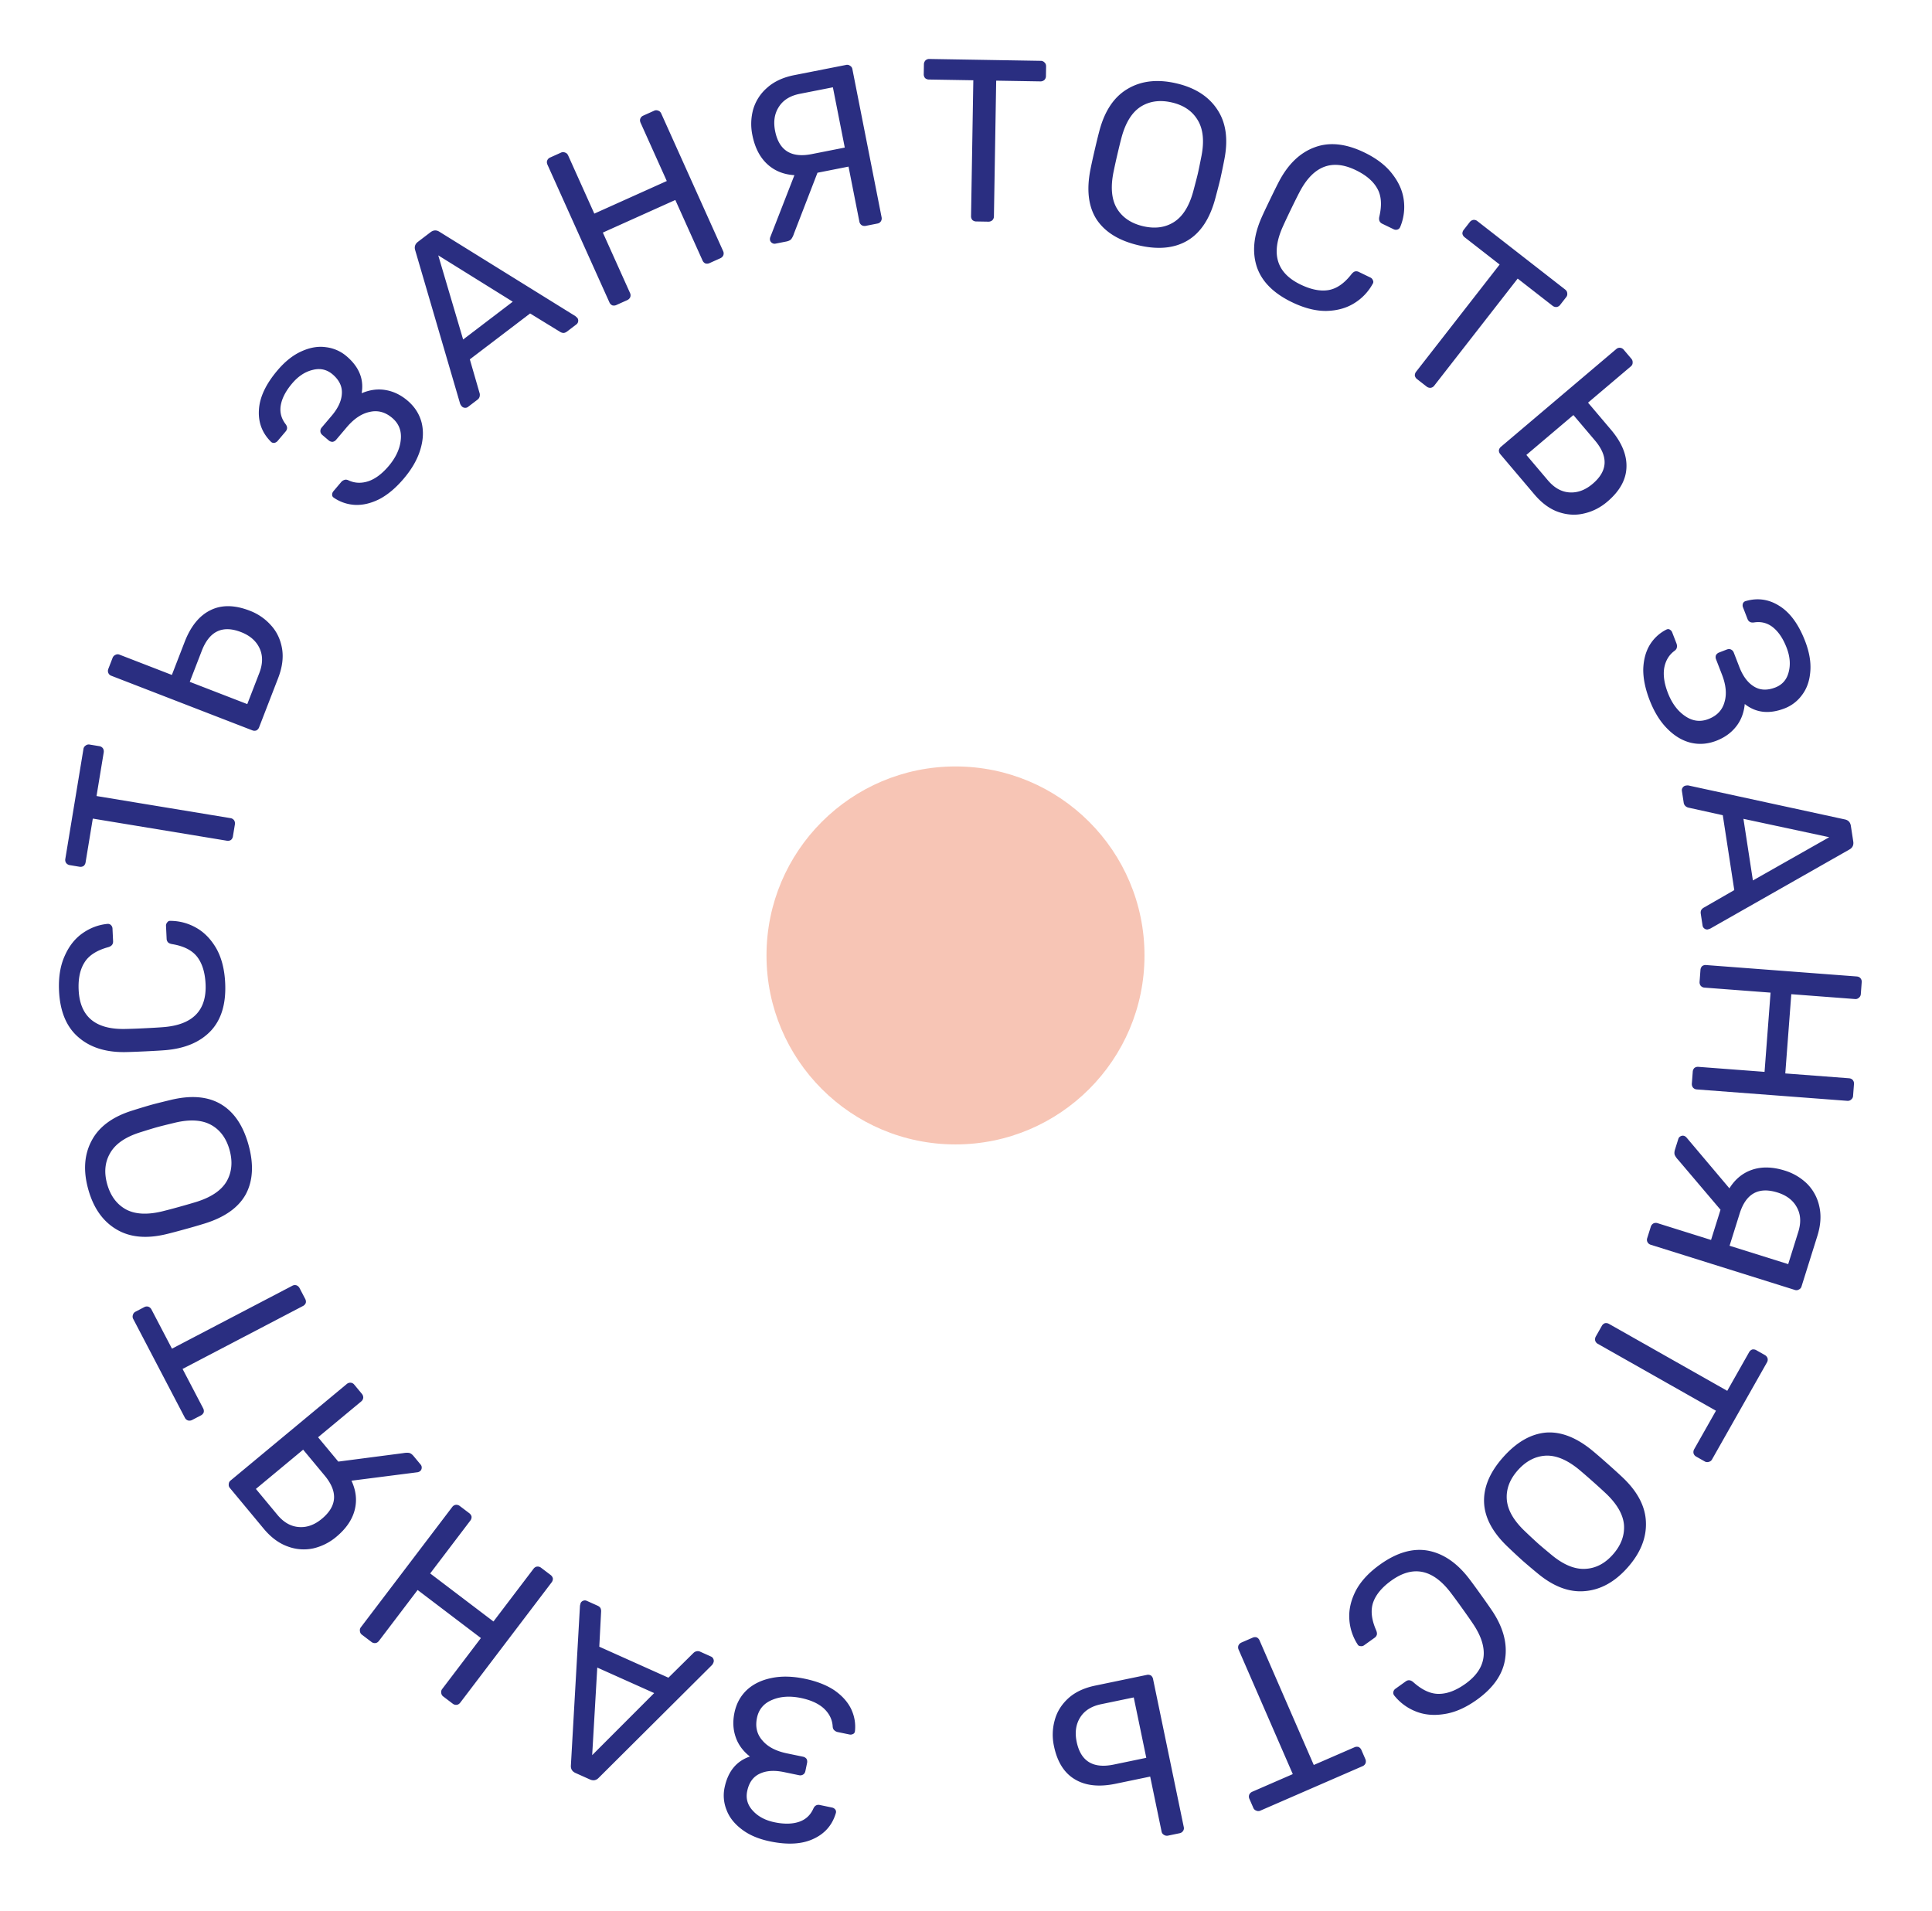 <svg width="184" height="182" fill="none" xmlns="http://www.w3.org/2000/svg"><circle cx="91" cy="91" r="18" fill="#F7C5B5"/><path d="M76.641 159.891c1.135.235 2.077.603 2.827 1.103.733.511 1.262 1.101 1.588 1.767.323.682.446 1.389.369 2.122l-.01.043a.294.294 0 01-.182.231.496.496 0 01-.346.041l-1.077-.223a.665.665 0 01-.365-.189c-.089-.078-.137-.208-.144-.389-.047-.639-.328-1.199-.842-1.68-.517-.467-1.243-.797-2.176-.991-1.034-.214-1.945-.156-2.733.175-.802.327-1.288.901-1.457 1.719-.176.848-.003 1.565.52 2.153.504.599 1.28 1.007 2.329 1.225l1.53.317c.143.03.256.098.339.205.065.119.083.25.053.393l-.157.754c-.032.158-.1.271-.205.339a.507.507 0 01-.397.075l-1.444-.299c-.919-.191-1.686-.14-2.3.152-.63.288-1.029.842-1.199 1.661-.146.703.032 1.325.535 1.863.5.553 1.187.921 2.063 1.102.905.188 1.678.176 2.321-.035.643-.211 1.107-.639 1.39-1.284.132-.272.334-.38.607-.324l1.163.242c.13.026.235.093.318.2.068.104.082.22.04.346-.339 1.128-1.046 1.94-2.123 2.435-1.08.51-2.459.591-4.14.242-1.09-.226-1.985-.606-2.683-1.141-.713-.537-1.199-1.155-1.458-1.853a3.677 3.677 0 01-.188-2.128c.32-1.537 1.123-2.523 2.412-2.96-.67-.528-1.124-1.154-1.363-1.878-.242-.709-.278-1.473-.109-2.292.182-.876.58-1.602 1.194-2.179.611-.562 1.393-.939 2.347-1.131.939-.194 1.99-.171 3.153.071zM67.72 157.779a.424.424 0 01.227.247.422.422 0 01-.005.335.89.89 0 01-.12.212L57.02 169.328c-.239.247-.519.298-.84.154l-1.365-.612c-.321-.144-.47-.387-.444-.73l.865-15.211.06-.239a.421.421 0 01.246-.227.423.423 0 01.335.006l1.023.459c.148.066.246.15.297.253a.692.692 0 01.052.313l-.174 3.346 6.584 2.952 2.383-2.355a.615.615 0 01.288-.16.531.531 0 01.367.043l1.023.459zm-10.837 1.048l-.485 8.342 5.905-5.912-5.42-2.43zM52.436 150.006c.117.089.19.199.218.332a.555.555 0 01-.12.377l-8.69 11.44c-.098.129-.208.201-.331.218a.51.51 0 01-.392-.103l-.893-.679a.467.467 0 01-.205-.349.466.466 0 01.104-.391l3.673-4.835-6.027-4.578-3.673 4.836c-.097.128-.208.201-.331.218a.511.511 0 01-.391-.104l-.894-.679a.465.465 0 01-.204-.349.466.466 0 01.103-.391l8.69-11.44a.509.509 0 01.349-.204.554.554 0 01.377.121l.894.678c.117.089.19.2.218.332a.553.553 0 01-.121.377l-3.82 5.029 6.027 4.577 3.82-5.028a.51.51 0 01.348-.205.554.554 0 01.378.122l.893.678zM21.894 141.723a.439.439 0 01-.106-.369.44.44 0 01.172-.343l11.068-9.193a.51.51 0 01.386-.121.476.476 0 01.327.186l.717.864c.093.112.14.236.137.372a.51.51 0 01-.19.357l-4.112 3.416 1.926 2.318 6.167-.804c.233-.041.427-.049.58-.024.143.034.285.135.426.305l.674.812c.075.09.107.197.096.321a.423.423 0 01-.153.299.553.553 0 01-.228.103l-6.308.807c.443.947.544 1.884.302 2.809-.242.925-.825 1.772-1.75 2.541a5.25 5.25 0 01-2.18 1.095 4.337 4.337 0 01-2.436-.179c-.837-.296-1.602-.861-2.296-1.696l-3.219-3.876zm2.476.089l2.052 2.471c.6.722 1.283 1.108 2.05 1.158.754.059 1.481-.202 2.18-.783 1.456-1.209 1.547-2.58.272-4.115l-2.052-2.47-4.502 3.739zM29.065 123.708c.068.13.087.261.056.392a.555.555 0 01-.27.291l-11.463 5.993 1.957 3.744c.068.13.086.261.056.392a.555.555 0 01-.27.291l-.82.428a.557.557 0 01-.392.056.508.508 0 01-.31-.26l-4.913-9.397a.466.466 0 01-.037-.403.466.466 0 01.26-.31l.82-.428a.51.51 0 01.402-.037.56.56 0 01.29.271l1.947 3.723 11.464-5.993a.507.507 0 01.403-.037c.125.05.222.14.29.27l.53 1.014zM23.666 109.032c.513 1.851.43 3.419-.25 4.703-.696 1.274-2.012 2.209-3.947 2.806a57.56 57.56 0 01-1.796.521c-.777.216-1.373.373-1.787.473-1.924.472-3.525.322-4.804-.449-1.294-.768-2.187-2.042-2.68-3.823-.49-1.767-.379-3.312.335-4.637.7-1.32 1.995-2.272 3.888-2.858a62.485 62.485 0 011.769-.536c.353-.098.958-.25 1.814-.457 1.966-.484 3.578-.352 4.835.395 1.24.737 2.113 2.024 2.623 3.862zm-1.802.499c-.31-1.116-.896-1.913-1.759-2.389-.862-.476-2-.549-3.416-.217-.855.206-1.425.349-1.707.427-.311.086-.873.257-1.685.513-1.383.444-2.32 1.1-2.81 1.966-.495.852-.59 1.83-.284 2.932.31 1.117.898 1.92 1.764 2.411.863.476 2.001.548 3.416.217a52.44 52.44 0 001.702-.449c.707-.196 1.27-.36 1.69-.491 1.384-.445 2.323-1.093 2.817-1.945.49-.867.581-1.858.272-2.975zM21.445 93.626c.094 1.963-.361 3.482-1.367 4.558-1.006 1.062-2.438 1.674-4.295 1.836-.395.034-1.04.072-1.933.115-.908.043-1.568.067-1.979.072-1.849.016-3.326-.464-4.43-1.44-1.118-.973-1.724-2.435-1.818-4.383-.062-1.304.12-2.421.545-3.352.41-.93.978-1.647 1.703-2.152.724-.505 1.51-.8 2.358-.884l.044-.002a.396.396 0 01.315.139.466.466 0 01.125.302l.057 1.209c.014.293-.145.484-.479.574-1.086.301-1.834.785-2.243 1.45-.423.667-.609 1.542-.557 2.626.121 2.52 1.583 3.757 4.385 3.71a54.47 54.47 0 001.825-.065c.82-.04 1.443-.076 1.867-.111 2.794-.222 4.13-1.593 4.01-4.113-.052-1.084-.314-1.938-.784-2.561-.486-.638-1.284-1.047-2.394-1.23-.192-.034-.327-.094-.405-.178a.532.532 0 01-.126-.346l-.058-1.209a.447.447 0 01.116-.336.31.31 0 01.301-.147c.866.003 1.684.22 2.454.654.77.433 1.41 1.092 1.923 1.978.498.886.778 1.982.84 3.285zM22.184 79.656a.554.554 0 01-.191.347.555.555 0 01-.39.07L8.838 77.967l-.687 4.168a.555.555 0 01-.192.347.556.556 0 01-.39.07l-.912-.15a.555.555 0 01-.347-.192.51.51 0 01-.091-.394l1.726-10.462a.466.466 0 01.212-.344.466.466 0 01.394-.091l.912.15a.51.51 0 01.344.213c.07.115.093.246.07.39l-.684 4.146 12.763 2.106a.51.51 0 01.344.213c.07.115.093.245.07.39l-.187 1.129zM24.678 69.269a.555.555 0 01-.258.3.555.555 0 01-.397-.011l-13.418-5.194a.476.476 0 01-.28-.25.509.509 0 01-.009-.404l.405-1.047A.509.509 0 0111 62.37a.44.44 0 01.384-.016l4.985 1.93 1.215-3.14c.582-1.504 1.406-2.514 2.47-3.03 1.052-.521 2.295-.504 3.731.052a5.12 5.12 0 012.03 1.399c.552.607.902 1.348 1.05 2.223.141.856.015 1.79-.377 2.803l-1.81 4.678zm.016-5.16c.338-.876.35-1.658.035-2.346-.324-.707-.917-1.228-1.779-1.561-1.764-.683-3.01-.088-3.734 1.786l-1.144 2.954 5.478 2.12 1.144-2.954zM38.455 45.583c-.75.884-1.523 1.536-2.321 1.955-.8.4-1.57.583-2.312.55a3.907 3.907 0 01-2.039-.69l-.034-.028a.296.296 0 01-.115-.272c0-.114.044-.222.129-.323l.711-.839a.666.666 0 01.34-.23c.111-.041.248-.021.41.059.585.264 1.21.285 1.88.063.657-.23 1.293-.71 1.91-1.437.682-.806 1.067-1.634 1.153-2.484.095-.86-.176-1.562-.814-2.102-.66-.56-1.373-.75-2.139-.573-.767.157-1.497.644-2.19 1.46l-1.01 1.192a.555.555 0 01-.342.2.555.555 0 01-.37-.14l-.588-.499c-.123-.104-.19-.218-.2-.342a.509.509 0 01.125-.385l.953-1.124c.607-.717.929-1.414.966-2.094.047-.69-.248-1.306-.886-1.847-.548-.464-1.179-.605-1.892-.421-.725.174-1.376.603-1.954 1.285-.598.705-.957 1.39-1.08 2.056-.121.666.033 1.277.464 1.835.177.245.175.475-.006.687l-.768.907a.526.526 0 01-.328.183.383.383 0 01-.323-.13c-.829-.837-1.203-1.846-1.124-3.029.068-1.192.657-2.442 1.766-3.751.721-.85 1.483-1.455 2.286-1.812.812-.37 1.587-.5 2.324-.395a3.68 3.68 0 011.96.853c1.197 1.014 1.679 2.192 1.446 3.533.784-.335 1.551-.435 2.301-.3.74.127 1.427.46 2.065 1 .683.58 1.13 1.276 1.343 2.091.202.805.16 1.673-.128 2.602-.278.918-.801 1.83-1.57 2.736zM44.573 38.756a.422.422 0 01-.325.082.422.422 0 01-.292-.165.884.884 0 01-.13-.206l-4.282-14.63c-.102-.328-.013-.598.267-.811l1.19-.907c.28-.213.565-.227.854-.041L54.8 30.11l.182.166a.422.422 0 01.082.325.422.422 0 01-.166.292l-.892.68c-.129.097-.25.143-.364.138a.691.691 0 01-.3-.103l-2.856-1.752-5.74 4.371.93 3.219c.03.088.03.198.002.33a.533.533 0 01-.214.3l-.892.68zm4.26-10.02l-7.094-4.413 2.369 8.013 4.726-3.6zM58.707 29.049a.555.555 0 01-.395.033.555.555 0 01-.274-.287l-5.894-13.102c-.066-.147-.077-.278-.033-.395a.509.509 0 01.278-.294l1.023-.46a.466.466 0 01.405-.013c.13.038.227.13.294.278l2.49 5.537 6.902-3.105-2.49-5.537c-.067-.147-.078-.279-.034-.395a.51.51 0 01.278-.294l1.023-.46a.466.466 0 01.405-.014c.13.039.227.131.293.278l5.894 13.102c.06.133.065.268.013.404a.555.555 0 01-.287.274l-1.023.46a.555.555 0 01-.395.033.555.555 0 01-.274-.287l-2.59-5.758-6.902 3.105 2.59 5.758a.51.51 0 01.014.404.556.556 0 01-.287.274l-1.024.46zM80.584 6.183a.44.44 0 01.375.083.44.44 0 01.22.315l2.783 14.116a.51.51 0 01-.079.397.476.476 0 01-.32.198l-1.1.217a.555.555 0 01-.393-.057.51.51 0 01-.223-.338l-1.035-5.245-2.957.584-2.242 5.8a1.8 1.8 0 01-.256.522c-.098.11-.255.185-.47.228l-1.037.204a.422.422 0 01-.327-.07.422.422 0 01-.19-.277.548.548 0 01.018-.25l2.308-5.926c-1.044-.063-1.915-.422-2.612-1.077-.697-.655-1.162-1.572-1.395-2.752a5.238 5.238 0 01.08-2.438 4.34 4.34 0 011.322-2.054c.66-.594 1.522-.996 2.587-1.206l4.943-.974zm-1.261 2.132l-3.152.621c-.92.182-1.586.597-1.996 1.246-.413.635-.532 1.398-.356 2.29.366 1.857 1.528 2.592 3.484 2.206l3.152-.622-1.132-5.741zM92.979 21.094a.555.555 0 01-.372-.139.555.555 0 01-.126-.376l.216-12.934-4.223-.07a.555.555 0 01-.372-.139.555.555 0 01-.126-.376l.016-.924a.555.555 0 01.138-.371.51.51 0 01.376-.148l10.603.177a.466.466 0 01.371.16c.102.09.15.215.148.377l-.015.923a.509.509 0 01-.16.372.555.555 0 01-.377.126l-4.201-.07-.216 12.934a.51.51 0 01-.16.371.555.555 0 01-.376.126l-1.144-.02zM108.451 23.367c-1.872-.434-3.209-1.256-4.012-2.466-.786-1.222-.978-2.825-.578-4.81.085-.432.219-1.04.401-1.826.183-.786.329-1.384.44-1.795.504-1.916 1.402-3.25 2.691-4.006 1.293-.769 2.839-.944 4.639-.526 1.786.414 3.09 1.251 3.912 2.511.825 1.245 1.042 2.84.652 4.781a61.981 61.981 0 01-.375 1.81c-.083.358-.239.961-.466 1.812-.515 1.958-1.401 3.31-2.658 4.058-1.24.736-2.789.889-4.646.457zm.423-1.821c1.128.262 2.108.128 2.939-.402.83-.53 1.438-1.495 1.824-2.897.227-.85.374-1.418.441-1.704.072-.314.191-.89.355-1.724.271-1.428.143-2.565-.384-3.41-.512-.841-1.325-1.391-2.44-1.65-1.128-.262-2.115-.13-2.96.397-.831.53-1.439 1.496-1.824 2.897-.111.41-.25.98-.42 1.71a57.034 57.034 0 00-.376 1.719c-.271 1.427-.151 2.562.362 3.404.526.845 1.354 1.398 2.483 1.66zM123.044 28.783c-1.769-.856-2.886-1.983-3.35-3.38-.452-1.392-.305-2.942.441-4.65.159-.364.433-.948.823-1.753.396-.819.69-1.41.882-1.773.871-1.632 1.998-2.7 3.382-3.203 1.391-.516 2.964-.35 4.72.5 1.175.568 2.069 1.261 2.684 2.08.62.805.979 1.647 1.076 2.524a4.944 4.944 0 01-.351 2.494l-.02.04a.396.396 0 01-.272.21.468.468 0 01-.326-.035l-1.089-.527c-.264-.128-.355-.36-.275-.695.255-1.099.188-1.987-.202-2.664-.383-.69-1.063-1.271-2.04-1.744-2.271-1.099-4.056-.406-5.355 2.077-.185.35-.457.895-.815 1.634-.357.74-.622 1.304-.794 1.693-1.141 2.56-.576 4.39 1.695 5.488.977.473 1.852.652 2.625.537.792-.122 1.533-.627 2.223-1.515.123-.153.24-.243.351-.27a.533.533 0 01.365.054l1.089.527a.444.444 0 01.239.262.309.309 0 01-.015.335 4.956 4.956 0 01-1.747 1.843c-.748.47-1.634.717-2.657.743-1.016.014-2.112-.264-3.287-.832zM134.96 36.11a.56.56 0 01-.214-.334.558.558 0 01.126-.377l7.951-10.204-3.332-2.596a.559.559 0 01-.214-.334.558.558 0 01.126-.376l.568-.729a.556.556 0 01.334-.214.51.51 0 01.39.109l8.364 6.517c.128.1.194.217.201.352a.467.467 0 01-.109.39l-.568.728a.508.508 0 01-.351.2.554.554 0 01-.376-.125l-3.315-2.583-7.951 10.204a.508.508 0 01-.351.2.554.554 0 01-.376-.125l-.903-.704zM142.891 43.265a.558.558 0 01-.141-.37.558.558 0 01.2-.343l10.976-9.302a.476.476 0 01.354-.127.51.51 0 01.36.186l.725.856c.095.111.136.24.124.384 0 .136-.057.25-.169.346l-4.078 3.456 2.176 2.568c1.043 1.23 1.537 2.437 1.481 3.619-.045 1.172-.654 2.256-1.829 3.251-.66.56-1.393.931-2.199 1.114-.797.195-1.615.148-2.455-.14-.819-.286-1.58-.843-2.282-1.671l-3.243-3.827zm4.525 2.481c.607.716 1.288 1.1 2.044 1.152.776.054 1.516-.218 2.221-.816 1.443-1.223 1.515-2.6.216-4.134l-2.048-2.416-4.481 3.797 2.048 2.417zM157.109 66.69c-.418-1.081-.621-2.072-.608-2.973.032-.893.239-1.658.622-2.294a3.912 3.912 0 011.581-1.46l.041-.017c.11-.042.208-.033.294.028a.5.5 0 01.222.268l.397 1.026c.058.15.072.287.04.409-.017.117-.1.228-.248.332-.511.387-.829.927-.954 1.62-.111.688.005 1.476.349 2.365.381.985.925 1.718 1.63 2.2.711.495 1.456.592 2.236.29.807-.312 1.315-.847 1.525-1.604.229-.75.151-1.623-.236-2.622l-.564-1.456a.555.555 0 01-.012-.397.556.556 0 01.302-.258l.718-.278c.15-.058.282-.062.396-.012a.51.51 0 01.279.293l.532 1.375c.339.875.797 1.492 1.376 1.85.584.371 1.266.406 2.046.105.67-.26 1.095-.747 1.275-1.461.193-.72.128-1.497-.195-2.331-.333-.862-.763-1.505-1.29-1.93-.526-.426-1.137-.583-1.833-.47-.3.037-.5-.074-.601-.334L166 57.846a.529.529 0 01-.004-.376.385.385 0 01.268-.222c1.132-.327 2.198-.174 3.198.461 1.015.63 1.832 1.745 2.451 3.345.402 1.04.569 1.997.499 2.874-.065.89-.319 1.633-.765 2.23a3.677 3.677 0 01-1.685 1.313c-1.464.566-2.729.427-3.795-.418-.081.849-.36 1.57-.837 2.164-.465.588-1.087 1.033-1.866 1.335-.835.323-1.661.383-2.478.18-.804-.207-1.545-.66-2.224-1.356-.673-.683-1.224-1.579-1.653-2.686zM160.18 75.327a.42.42 0 01.084-.325c.074-.1.168-.159.284-.177a.89.89 0 01.243-.015l14.897 3.233c.337.067.532.274.585.622l.227 1.479c.054.348-.07.604-.371.77l-13.245 7.53-.232.08a.424.424 0 01-.325-.083.424.424 0 01-.177-.284l-.17-1.11c-.025-.159-.007-.288.052-.386a.691.691 0 01.234-.214l2.904-1.67-1.095-7.132-3.271-.722a.62.62 0 01-.291-.156.536.536 0 01-.163-.331l-.17-1.109zm6.763 8.532l7.269-4.12-8.17-1.75.901 5.87zM161.949 92.382a.562.562 0 01.16-.363.556.556 0 01.383-.103l14.325 1.086c.161.012.282.066.363.16.095.11.136.238.125.385l-.084 1.118a.468.468 0 01-.182.362.467.467 0 01-.385.125l-6.055-.46-.572 7.547 6.055.459c.161.013.282.066.363.16.094.11.136.239.125.385l-.085 1.119a.466.466 0 01-.182.361c-.095.096-.223.137-.384.125l-14.325-1.086a.508.508 0 01-.361-.182.556.556 0 01-.104-.383l.085-1.119a.554.554 0 01.16-.363.556.556 0 01.383-.103l6.296.477.572-7.546-6.296-.478a.51.51 0 01-.361-.181.555.555 0 01-.103-.383l.084-1.12zM171.574 122.528a.438.438 0 01-.252.29.439.439 0 01-.382.042l-13.729-4.304a.508.508 0 01-.311-.259.481.481 0 01-.021-.375l.336-1.071a.551.551 0 01.238-.317.51.51 0 01.403-.035l5.101 1.599.902-2.876-4.024-4.743a1.79 1.79 0 01-.336-.474c-.048-.138-.04-.312.026-.522l.316-1.008a.42.42 0 01.218-.254.42.42 0 01.333-.034c.07.022.141.067.211.135l4.103 4.86c.554-.887 1.286-1.48 2.194-1.779.909-.3 1.937-.269 3.084.09a5.247 5.247 0 012.103 1.236 4.335 4.335 0 011.173 2.143c.205.864.146 1.813-.179 2.849l-1.507 4.807zm-1.269-2.127l.96-3.065c.281-.896.235-1.679-.139-2.349-.36-.666-.974-1.136-1.842-1.408-1.805-.565-3.006.103-3.603 2.007l-.96 3.065 5.584 1.75zM152.553 126.287a.552.552 0 01.299-.26.555.555 0 01.39.069l11.257 6.373 2.081-3.676a.554.554 0 01.3-.26.556.556 0 01.39.069l.804.455a.558.558 0 01.261.299.511.511 0 01-.051.402l-5.224 9.228a.464.464 0 01-.318.249.466.466 0 01-.401-.05l-.805-.455a.514.514 0 01-.249-.319.556.556 0 01.069-.39l2.07-3.657-11.257-6.373a.507.507 0 01-.249-.318.558.558 0 01.069-.391l.564-.995zM143.159 138.79c1.276-1.437 2.638-2.218 4.085-2.345 1.448-.106 2.948.491 4.5 1.792.338.281.809.69 1.412 1.225.603.536 1.059.951 1.367 1.244 1.441 1.36 2.185 2.786 2.231 4.279.058 1.503-.527 2.945-1.755 4.327-1.218 1.37-2.576 2.115-4.076 2.235-1.488.129-2.992-.442-4.511-1.714a61.621 61.621 0 01-1.41-1.194 63.825 63.825 0 01-1.369-1.275c-1.474-1.389-2.238-2.814-2.293-4.275-.054-1.441.552-2.874 1.819-4.299zm1.397 1.242c-.769.866-1.12 1.79-1.052 2.773.069.983.626 1.979 1.673 2.987a65.065 65.065 0 001.286 1.202c.241.215.689.593 1.345 1.136 1.124.921 2.183 1.352 3.177 1.294.984-.048 1.856-.499 2.616-1.355.77-.866 1.125-1.796 1.067-2.79-.069-.982-.626-1.978-1.672-2.987a57.785 57.785 0 00-1.301-1.185 58.639 58.639 0 00-1.33-1.153c-1.125-.92-2.179-1.357-3.163-1.309-.994.058-1.876.521-2.646 1.387zM131.426 149.018c1.598-1.145 3.121-1.587 4.571-1.327 1.437.269 2.729 1.139 3.873 2.61.243.314.625.834 1.146 1.561.529.739.908 1.28 1.135 1.622 1.017 1.545 1.416 3.046 1.196 4.502-.211 1.468-1.109 2.771-2.694 3.907-1.061.76-2.098 1.215-3.111 1.363-1.004.16-1.914.073-2.731-.262a4.924 4.924 0 01-2.023-1.501l-.026-.036a.397.397 0 01-.054-.34c.029-.11.091-.2.186-.268l.984-.705c.238-.171.486-.141.742.091.843.749 1.655 1.114 2.436 1.096.789-.007 1.625-.326 2.507-.958 2.051-1.469 2.296-3.368.736-5.697-.219-.33-.567-.829-1.046-1.497a57.764 57.764 0 00-1.107-1.507c-1.703-2.226-3.58-2.604-5.631-1.134-.882.632-1.457 1.315-1.725 2.048-.272.754-.183 1.647.267 2.677.075.181.099.327.07.438a.535.535 0 01-.222.294l-.984.705a.448.448 0 01-.345.085.311.311 0 01-.287-.174 4.958 4.958 0 01-.783-2.415c-.054-.882.151-1.778.617-2.689.474-.899 1.242-1.729 2.303-2.489zM119.294 155.982a.555.555 0 01.395-.029.55.55 0 01.27.291l5.162 11.861 3.873-1.685a.555.555 0 01.395-.028.558.558 0 01.271.29l.368.848a.555.555 0 01.029.395.514.514 0 01-.282.291l-9.723 4.23a.465.465 0 01-.405.008.462.462 0 01-.29-.281l-.369-.847a.514.514 0 01-.008-.405.556.556 0 01.29-.27l3.853-1.677-5.161-11.861a.514.514 0 01-.008-.405.559.559 0 01.291-.27l1.049-.456zM109.217 159.526a.557.557 0 01.393.054.552.552 0 01.205.339l2.923 14.088a.47.47 0 01-.058.371.506.506 0 01-.335.227l-1.098.228a.508.508 0 01-.398-.075.44.44 0 01-.222-.313l-1.086-5.235-3.296.684c-1.58.328-2.875.185-3.886-.429-1.008-.6-1.669-1.654-1.982-3.161a5.125 5.125 0 01.073-2.465c.21-.792.642-1.488 1.297-2.089.643-.582 1.495-.984 2.558-1.205l4.912-1.019zm-4.343 2.789c-.919.19-1.582.605-1.988 1.244-.418.656-.534 1.436-.346 2.341.385 1.852 1.56 2.574 3.528 2.166l3.102-.643-1.194-5.752-3.102.644z" fill="#2A2E81"/></svg>